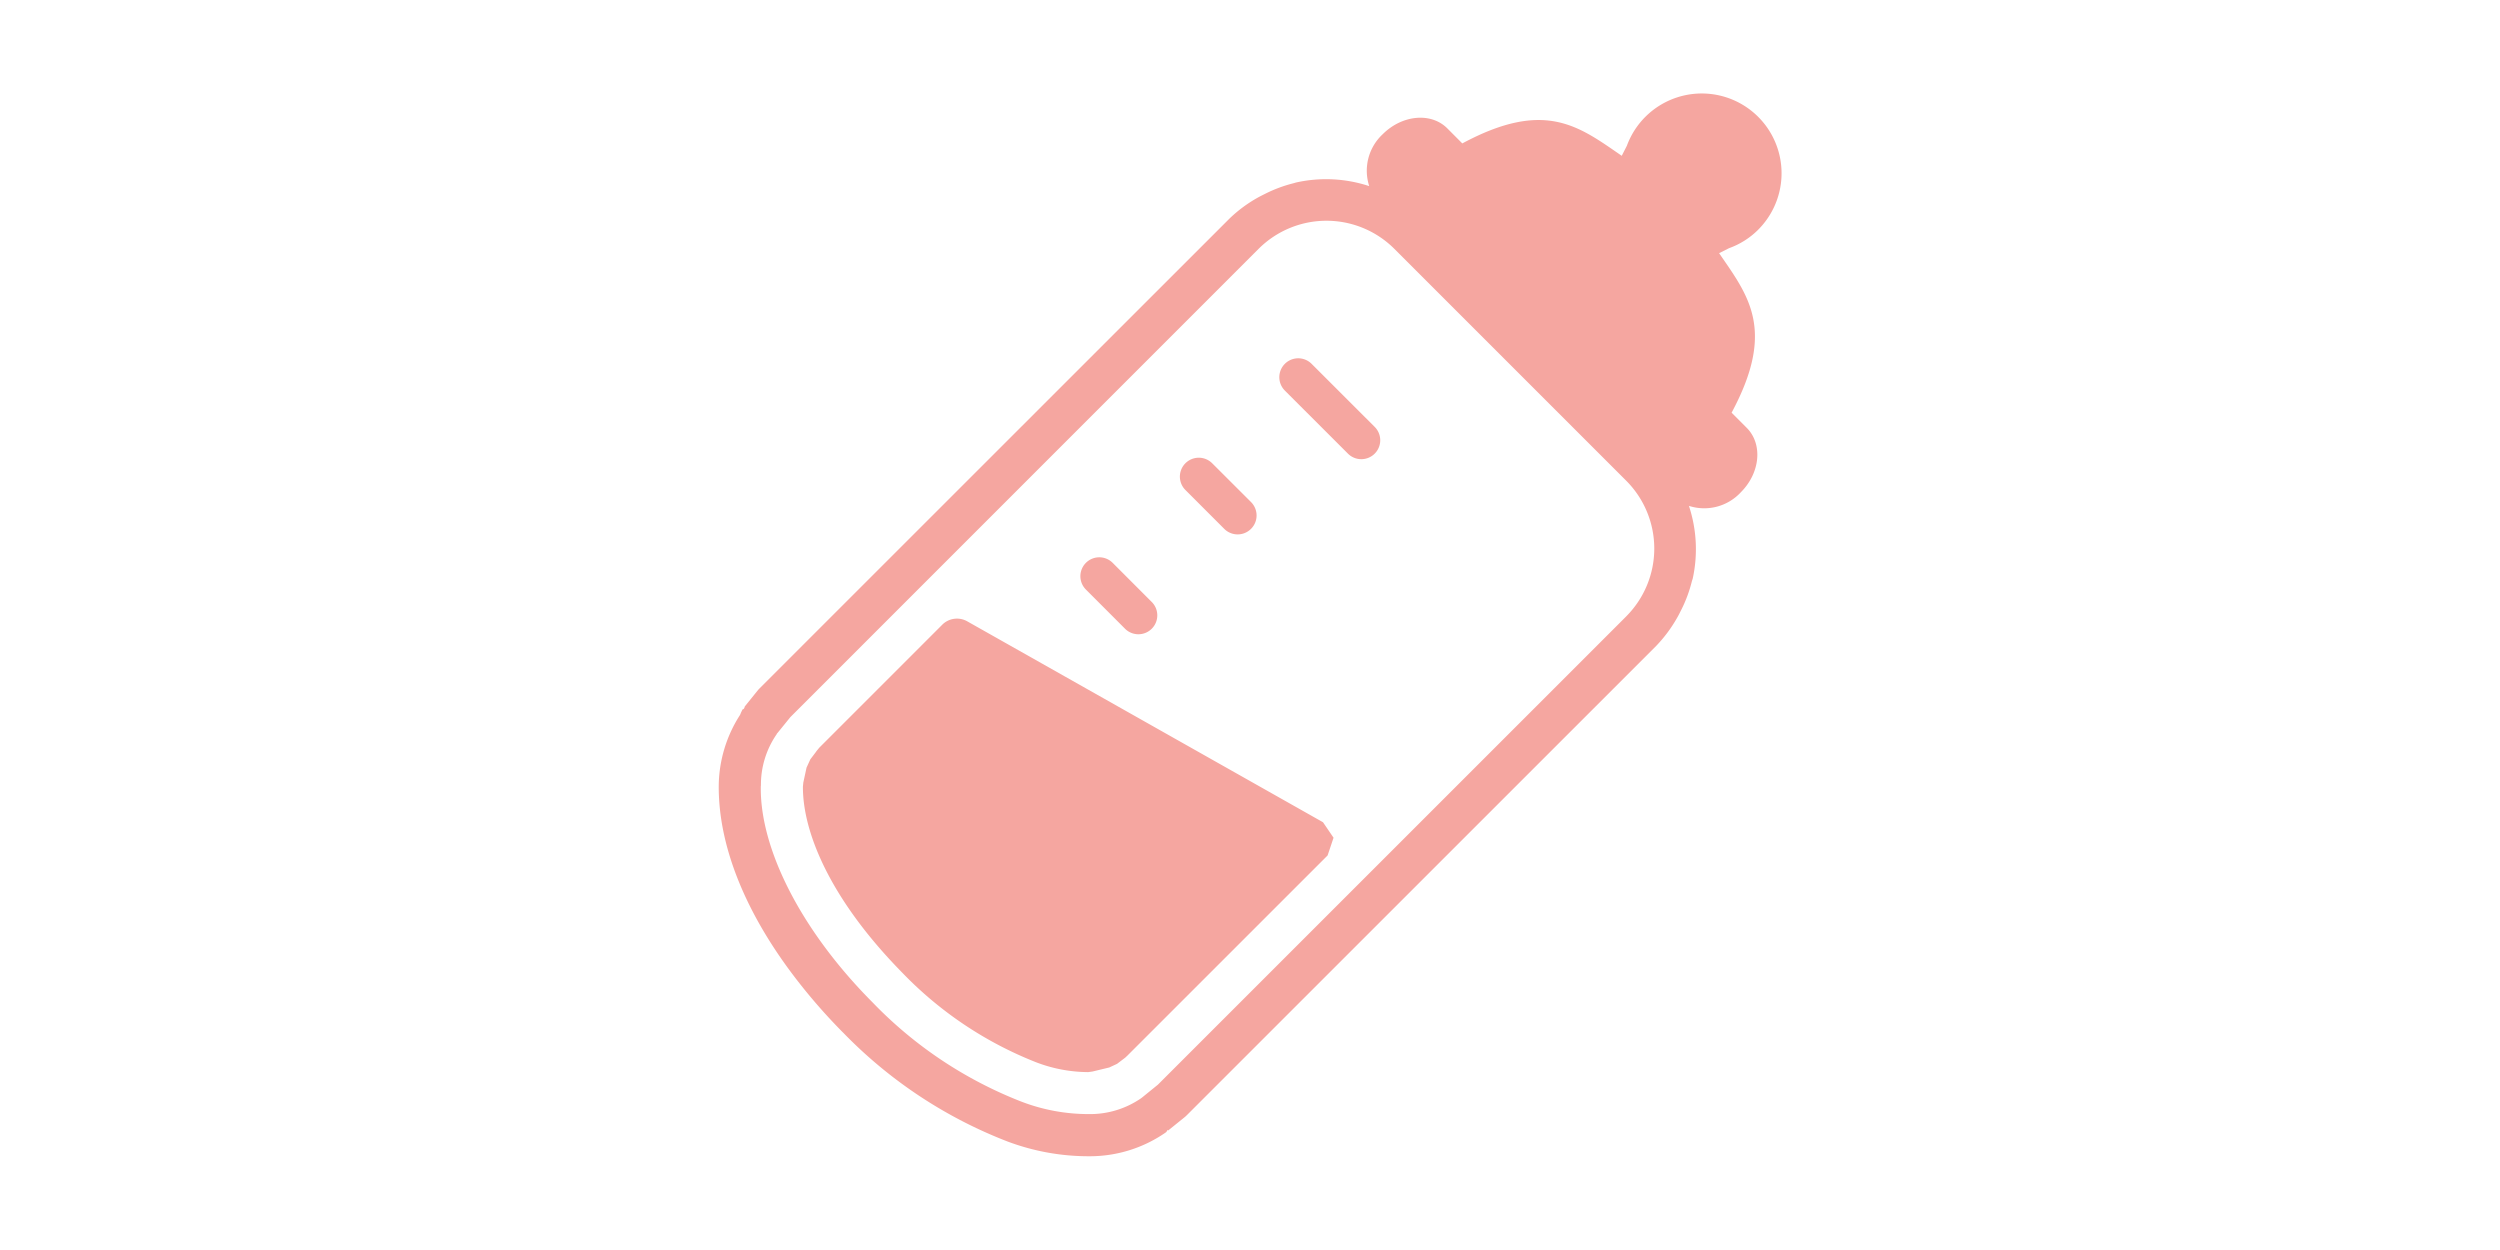<svg xmlns="http://www.w3.org/2000/svg" width="240" height="120" viewBox="0 0 240 120">
  <g id="recruitment-info-data-img07" transform="translate(-16141 -2113)">
    <rect id="長方形_316" data-name="長方形 316" width="240" height="120" transform="translate(16141 2113)" fill="none"/>
    <path id="パス_1866" data-name="パス 1866" d="M48.527,41.769A1.816,1.816,0,0,0,51.1,39.2l-3.732-3.727A1.813,1.813,0,1,0,44.8,38.04Zm-9.556,9.557a1.815,1.815,0,1,0,2.564-2.568l-3.722-3.727A1.814,1.814,0,0,0,35.25,47.6ZM99.757,13.08A7.66,7.66,0,1,0,87.181,4.989l-.494.968C82.573,3.128,79.324.5,71.381,4.768L69.936,3.318c-1.553-1.55-4.323-1.3-6.192.563a4.782,4.782,0,0,0-1.3,4.979.032.032,0,0,0-.021,0,13.239,13.239,0,0,0-6.992-.342c-.08.016-.156.052-.236.068a13.212,13.212,0,0,0-2.783,1.041c-.236.118-.476.236-.712.37a13.139,13.139,0,0,0-2.7,2.017L3.938,57.065l-.149.156-1.31,1.626.017.012-.073.165-.038.033-.049.035-.021-.016c-.011.011-.011.031-.028.043l-.014.012-.056.1.011.01c-.1.134-.122.292-.209.431A12.777,12.777,0,0,0,0,66.343v.012C-.062,72.121,2.5,78.366,6.912,84.3a54.71,54.71,0,0,0,4.993,5.8l.01.005a44.105,44.105,0,0,0,15.821,10.484A22.14,22.14,0,0,0,35.66,102v0a12.762,12.762,0,0,0,7.273-2.3h-.014l.049-.023,0-.009.129-.2.045.059,1.636-1.32.157-.148L89.992,53.009A13.473,13.473,0,0,0,92,50.313c.143-.241.261-.486.386-.735a12.971,12.971,0,0,0,1.029-2.757c.021-.083.052-.165.08-.248a13.242,13.242,0,0,0-.358-7.009,4.78,4.78,0,0,0,4.986-1.31c1.863-1.861,2.12-4.623.56-6.185l-1.449-1.451c4.264-7.943,1.63-11.2-1.2-15.314l.949-.476a7.592,7.592,0,0,0,2.776-1.748M87.133,50.159,42.158,95.128l-1.55,1.258v0l-.042.028-.007.009a8.611,8.611,0,0,1-4.987,1.529A17.968,17.968,0,0,1,29.1,96.774a39.987,39.987,0,0,1-14.316-9.526C7.837,80.277,3.906,72.37,4.039,66.421l.011.007a8.532,8.532,0,0,1,1.522-4.96c.014-.016.007-.04.014-.056l.035-.021,1.254-1.548L51.849,14.866a9.217,9.217,0,0,1,12.985,0l22.3,22.3a9.218,9.218,0,0,1,0,12.989M56.912,25.927a1.815,1.815,0,1,0-2.564,2.57l6.036,6.034a1.816,1.816,0,1,0,2.572-2.564ZM23.863,50.652a2,2,0,0,0-2.419.332L9.651,62.778l-.261.32-.094.134-.389.513-.111.144-.369.806-.309,1.432-.038.387c-.025,4.362,2.6,10.813,9.552,17.88a36.29,36.29,0,0,0,12.822,8.579,14.112,14.112,0,0,0,5.014.95l.42-.059,1.6-.386.747-.348.782-.592.2-.186,19.233-19.23.57-1.7-1.011-1.487Z" transform="translate(16210 2122)" fill="#f5a6a0"/>
  </g>
</svg>
